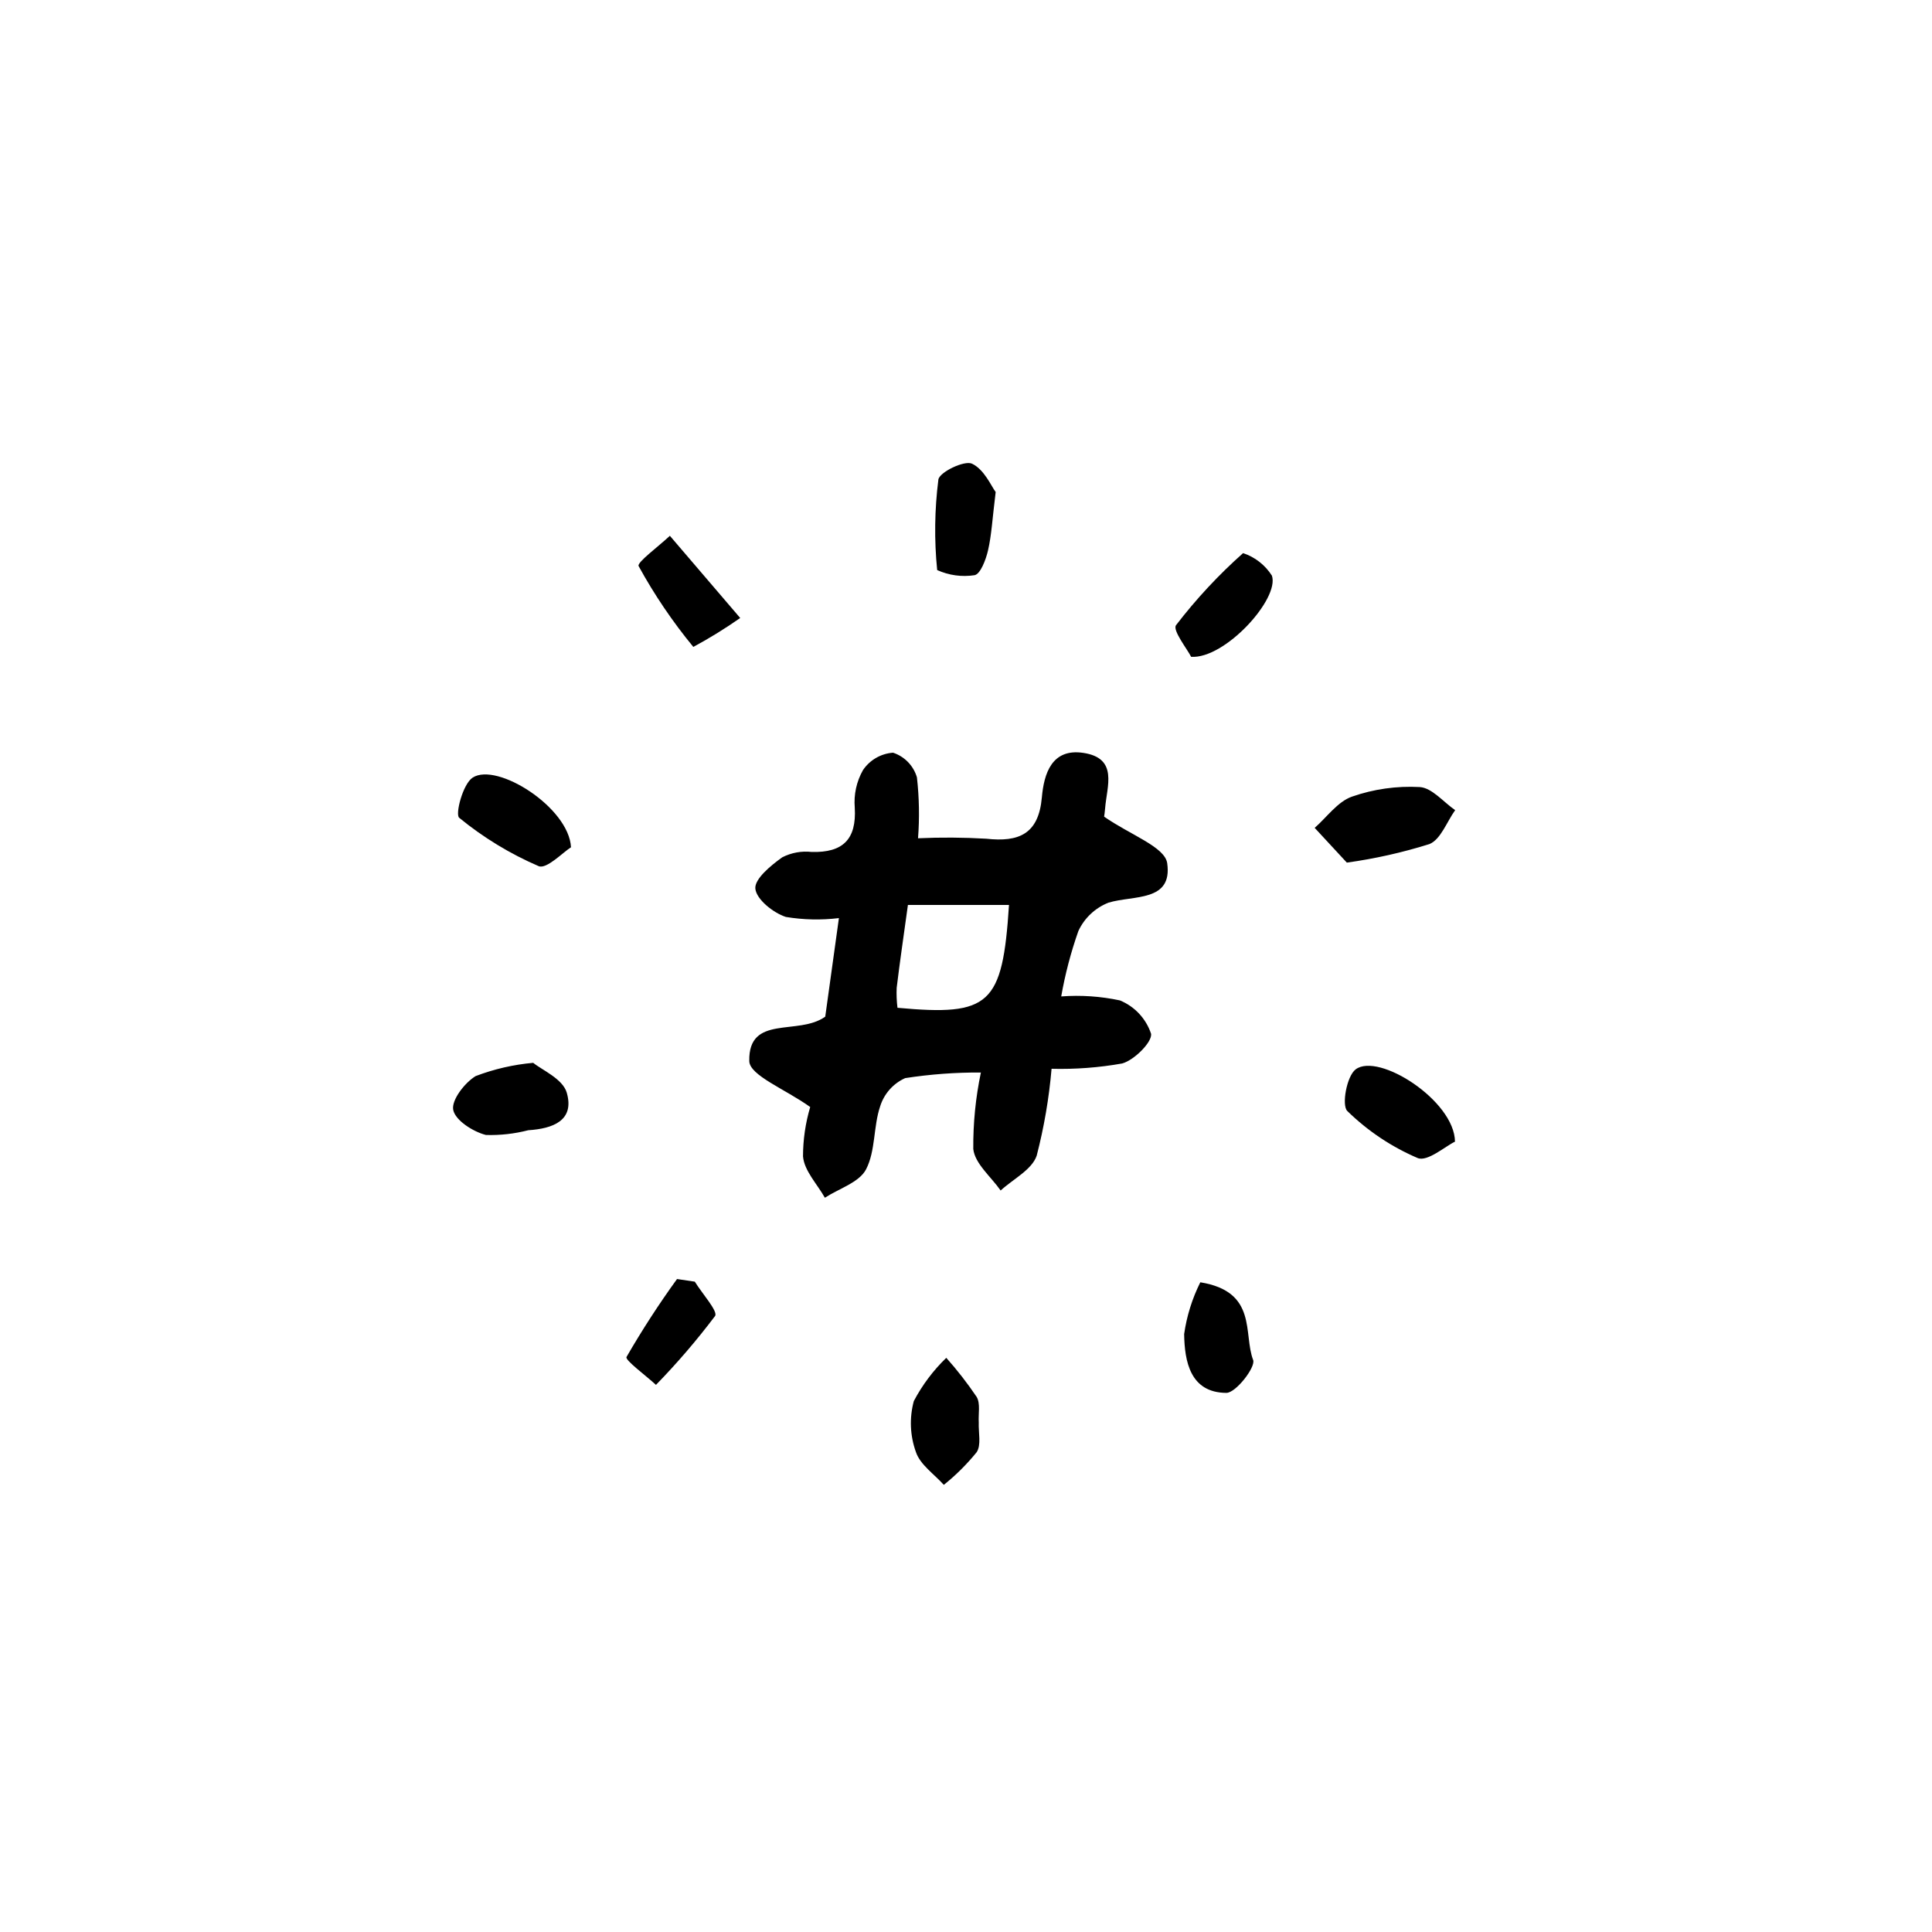 <?xml version="1.0" encoding="UTF-8"?>
<!-- Uploaded to: ICON Repo, www.svgrepo.com, Generator: ICON Repo Mixer Tools -->
<svg fill="#000000" width="800px" height="800px" version="1.1" viewBox="144 144 512 512" xmlns="http://www.w3.org/2000/svg">
 <path d="m387.29 366.15c6.023-0.273 12.055-0.234 18.074 0.117 8.633 0.953 13.879-1.203 14.738-10.941 0.551-6.234 2.598-13.074 10.996-11.805 9.34 1.41 6.219 8.852 5.766 14.703-0.141 1.816-0.504 3.617-0.297 2.172 6.992 4.887 16.137 8.02 16.754 12.359 1.465 10.305-8.891 8.449-15.547 10.453h0.004c-3.535 1.383-6.402 4.078-7.996 7.519-1.992 5.644-3.512 11.441-4.547 17.336 5.207-0.391 10.441-0.035 15.547 1.051 3.898 1.594 6.906 4.805 8.25 8.797 0.453 2.117-4.406 7.031-7.641 7.918h-0.004c-6.172 1.098-12.441 1.57-18.711 1.41-0.668 7.769-1.988 15.469-3.941 23.023-1.262 3.731-6.25 6.199-9.555 9.234-2.547-3.648-6.812-7.106-7.25-10.992-0.059-6.812 0.617-13.609 2.016-20.277-6.719-0.039-13.43 0.457-20.066 1.484-3.172 1.426-5.578 4.137-6.621 7.449-1.836 5.402-1.203 11.848-3.75 16.738-1.805 3.461-7.148 5.074-10.91 7.512-2.043-3.633-5.465-7.144-5.789-10.926l-0.004-0.004c0.004-4.438 0.645-8.852 1.906-13.109-6.606-4.742-16.07-8.367-16.145-12.176-0.25-12.449 13.031-6.637 20.133-11.777 1.094-7.875 2.293-16.539 3.621-26.109l-0.004-0.004c-4.672 0.566-9.406 0.461-14.051-0.305-3.344-1.082-7.805-4.652-8.09-7.488-0.258-2.566 4.094-6.148 7.113-8.305l-0.004-0.004c2.414-1.238 5.144-1.734 7.84-1.426 8.215 0.211 11.895-3.293 11.398-11.73v0.004c-0.297-3.469 0.461-6.941 2.176-9.969 1.809-2.676 4.742-4.379 7.965-4.613 3.059 1.004 5.426 3.449 6.332 6.535 0.605 5.359 0.707 10.766 0.293 16.145zm24.102 17.676h-26.785c-1.156 8.383-2.152 15.137-2.973 21.918h-0.004c-0.078 1.777-0.008 3.559 0.211 5.328 24.488 2.254 27.836-0.719 29.551-27.246zm111.43-16.141c2.996-1.238 4.586-5.883 6.812-8.988-3.125-2.156-6.156-5.926-9.398-6.121h-0.004c-6.094-0.332-12.195 0.531-17.961 2.543-3.789 1.336-6.613 5.418-9.867 8.273 3.164 3.418 6.324 6.836 8.523 9.207 7.422-1.027 14.746-2.672 21.895-4.914zm-253.56-17.613c-2.598 1.676-4.684 9.754-3.57 10.648 6.387 5.234 13.477 9.551 21.059 12.82 2.094 0.875 6.453-3.688 8.57-5.004-0.562-10.578-19.629-22.617-26.059-18.465zm234 77.324c-2.371 1.785-3.766 9.531-2.203 11.043v-0.004c5.387 5.269 11.703 9.496 18.633 12.457 2.582 1.062 7.328-3.117 9.895-4.344-0.129-10.887-20.258-23.715-26.324-19.156zm-100.44 86.793c-2.449-3.629-5.137-7.086-8.047-10.352-3.457 3.34-6.363 7.211-8.605 11.461-1.203 4.461-1.008 9.188 0.566 13.531 1.125 3.34 4.824 5.812 7.383 8.672 3.203-2.562 6.121-5.465 8.703-8.652 1.27-1.906 0.449-5.207 0.559-7.883-0.145-2.293 0.48-5.031-0.559-6.777zm78.246-217.64c-1.785-2.809-4.481-4.918-7.637-5.969-6.516 5.793-12.469 12.188-17.773 19.105-0.98 1.332 2.941 6.277 4.004 8.375 8.953 0.621 23.496-15.391 21.406-21.512zm-79.477-29.668c-2.023-0.949-8.617 2.242-8.91 4.203v0.004c-1.012 7.957-1.121 16-0.32 23.984 3.098 1.402 6.535 1.875 9.898 1.359 1.566-0.277 3.004-4.102 3.57-6.539 0.945-4.066 1.145-8.305 2.035-15.5-1.133-1.484-3.008-5.981-6.273-7.512zm-131.54 162.29c-2.926 1.789-6.461 6.375-5.941 8.969 0.555 2.777 5.25 5.773 8.66 6.641h-0.004c3.785 0.113 7.562-0.312 11.23-1.258 6.484-0.414 12.348-2.543 10.195-9.965-1.066-3.684-6.668-6.051-8.887-7.898h-0.004c-5.219 0.465-10.352 1.648-15.25 3.512zm51.469-143.18c-2.918 2.758-8.785 7.074-8.285 8.023v-0.004c4.152 7.582 9.008 14.758 14.504 21.43 4.285-2.312 8.434-4.871 12.422-7.668-7.527-8.793-13.082-15.289-18.641-21.781zm136.29 211.55c0.113 7.203 1.586 15.535 11.188 15.586 2.512 0.016 7.816-6.836 7.098-8.715-2.664-6.945 1.25-18.117-14-20.594-2.156 4.316-3.602 8.949-4.285 13.723zm-134.39-14.586h-0.004c-4.812 6.648-9.281 13.547-13.387 20.656-0.445 0.832 5.062 4.852 7.809 7.391h0.004c5.598-5.746 10.828-11.844 15.66-18.25 0.84-1.223-3.449-5.973-5.371-9.098-1.574-0.234-3.144-0.465-4.715-0.699z"/>
</svg>